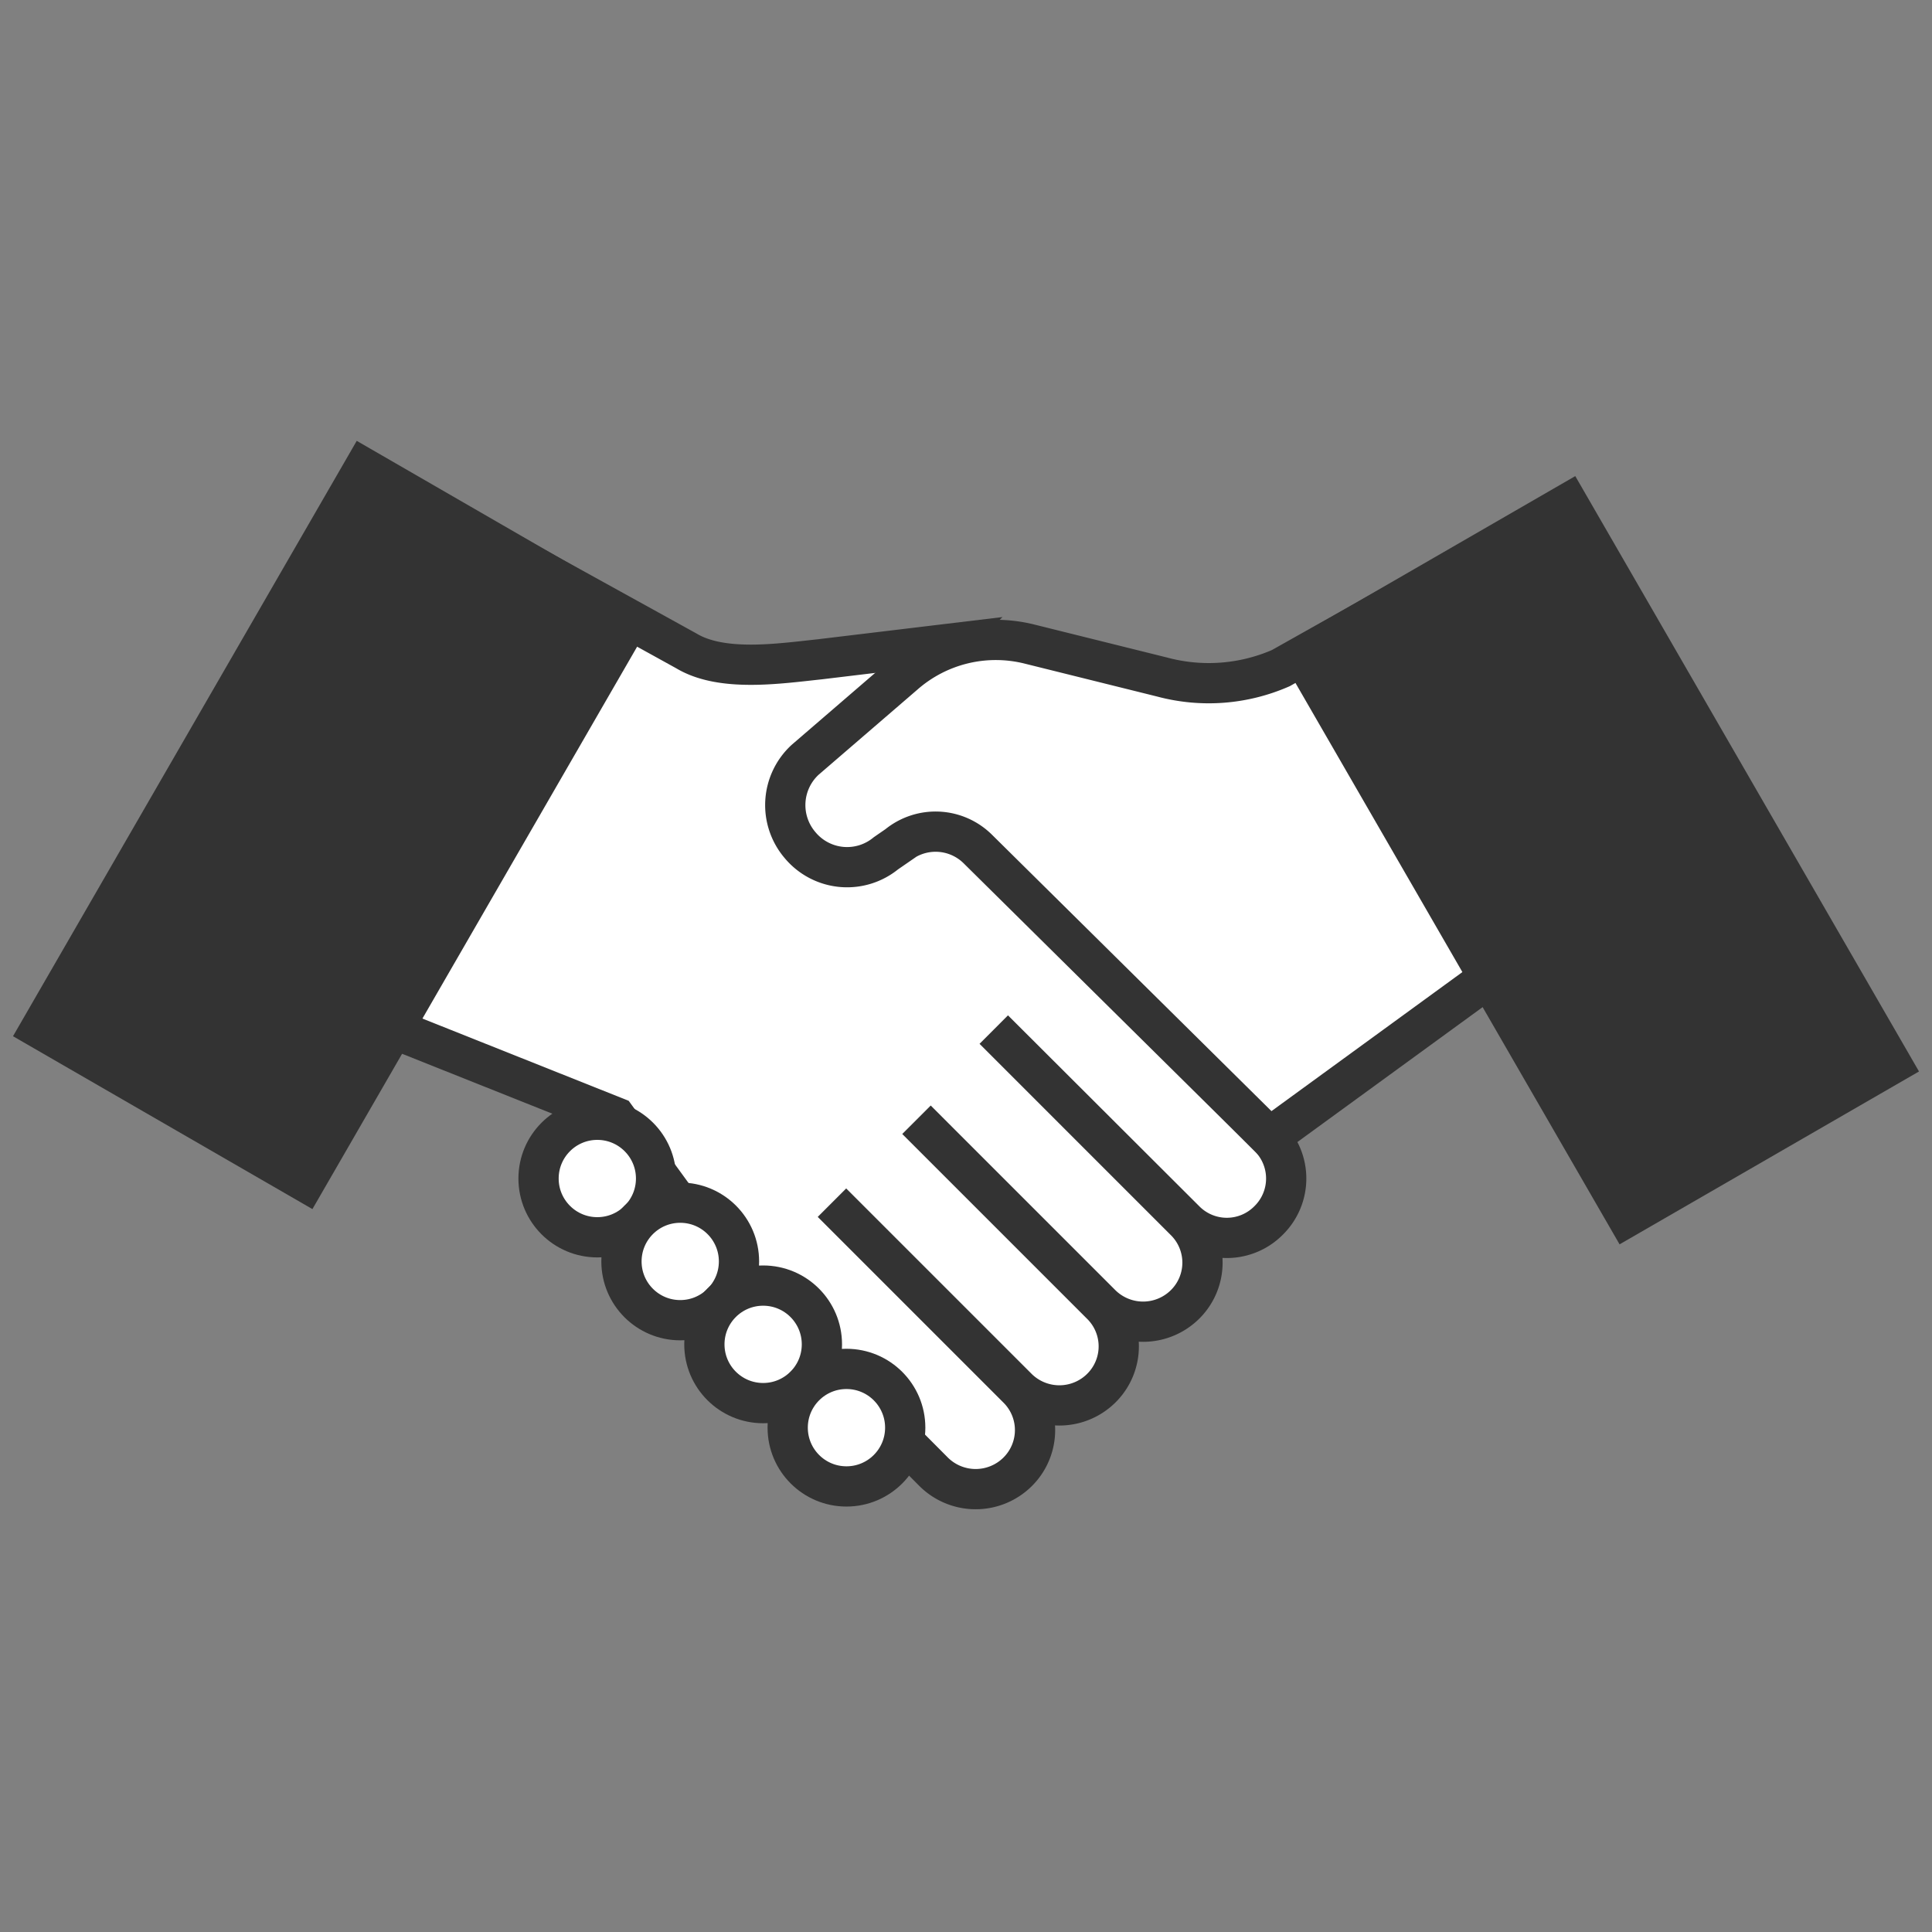 <svg xmlns="http://www.w3.org/2000/svg" width="48" height="48"><rect width="100%" height="100%" fill="#808080" stroke="none"/><g><g><g><path fill="#fff" stroke="#333" stroke-miterlimit="10" d="m24.69 25.58 4.75 4.75a1.46 1.46 0 0 1 0 2.08 1.48 1.48 0 0 1-2.08 0l-4.59-4.59 4.59 4.59a1.46 1.46 0 0 1 0 2.08 1.48 1.48 0 0 1-2.08 0l-4.61-4.61 4.61 4.61a1.46 1.46 0 0 1 0 2.08 1.48 1.48 0 0 1-2.08 0L17.66 31l-2.36-3.24-6.22-2.48 3.57-11.54 4.4 2.43c.88.53 2.29.32 3.32.21l3.16-.38a.7.7 0 0 1 .78.73l-.26 3.93 7.47 7.58a1.46 1.46 0 0 1 0 2.08 1.46 1.46 0 0 1-2.08 0Z"/><path fill="#fff" stroke="#333" stroke-miterlimit="10" d="m37.37 13.48-5.55 3.12a4.47 4.47 0 0 1-2.95.22l-3.3-.82a3.45 3.45 0 0 0-3.11.76L20 18.88a1.53 1.53 0 0 0-.12 2.12 1.52 1.52 0 0 0 2.13.2l.29-.2a1.49 1.49 0 0 1 2 .1l7.24 7.16 8.17-5.95Z"/><g><circle cx="14.84" cy="29.28" r="1.46" fill="#fff" stroke="#333" stroke-miterlimit="10"/><circle cx="16.9" cy="31.34" r="1.46" fill="#fff" stroke="#333" stroke-miterlimit="10"/><circle cx="18.96" cy="33.4" r="1.46" fill="#fff" stroke="#333" stroke-miterlimit="10"/><circle cx="21.03" cy="35.47" r="1.46" fill="#fff" stroke="#333" stroke-miterlimit="10"/></g><path fill="#333" d="M4.01 11.96h8.59v17.08H4.01z" transform="rotate(30 8.316 20.512)"/><path fill="#333" d="M35.4 12.83h8.59v17.08H35.4z" transform="rotate(150 39.691 21.37)"/></g></g></g></svg>